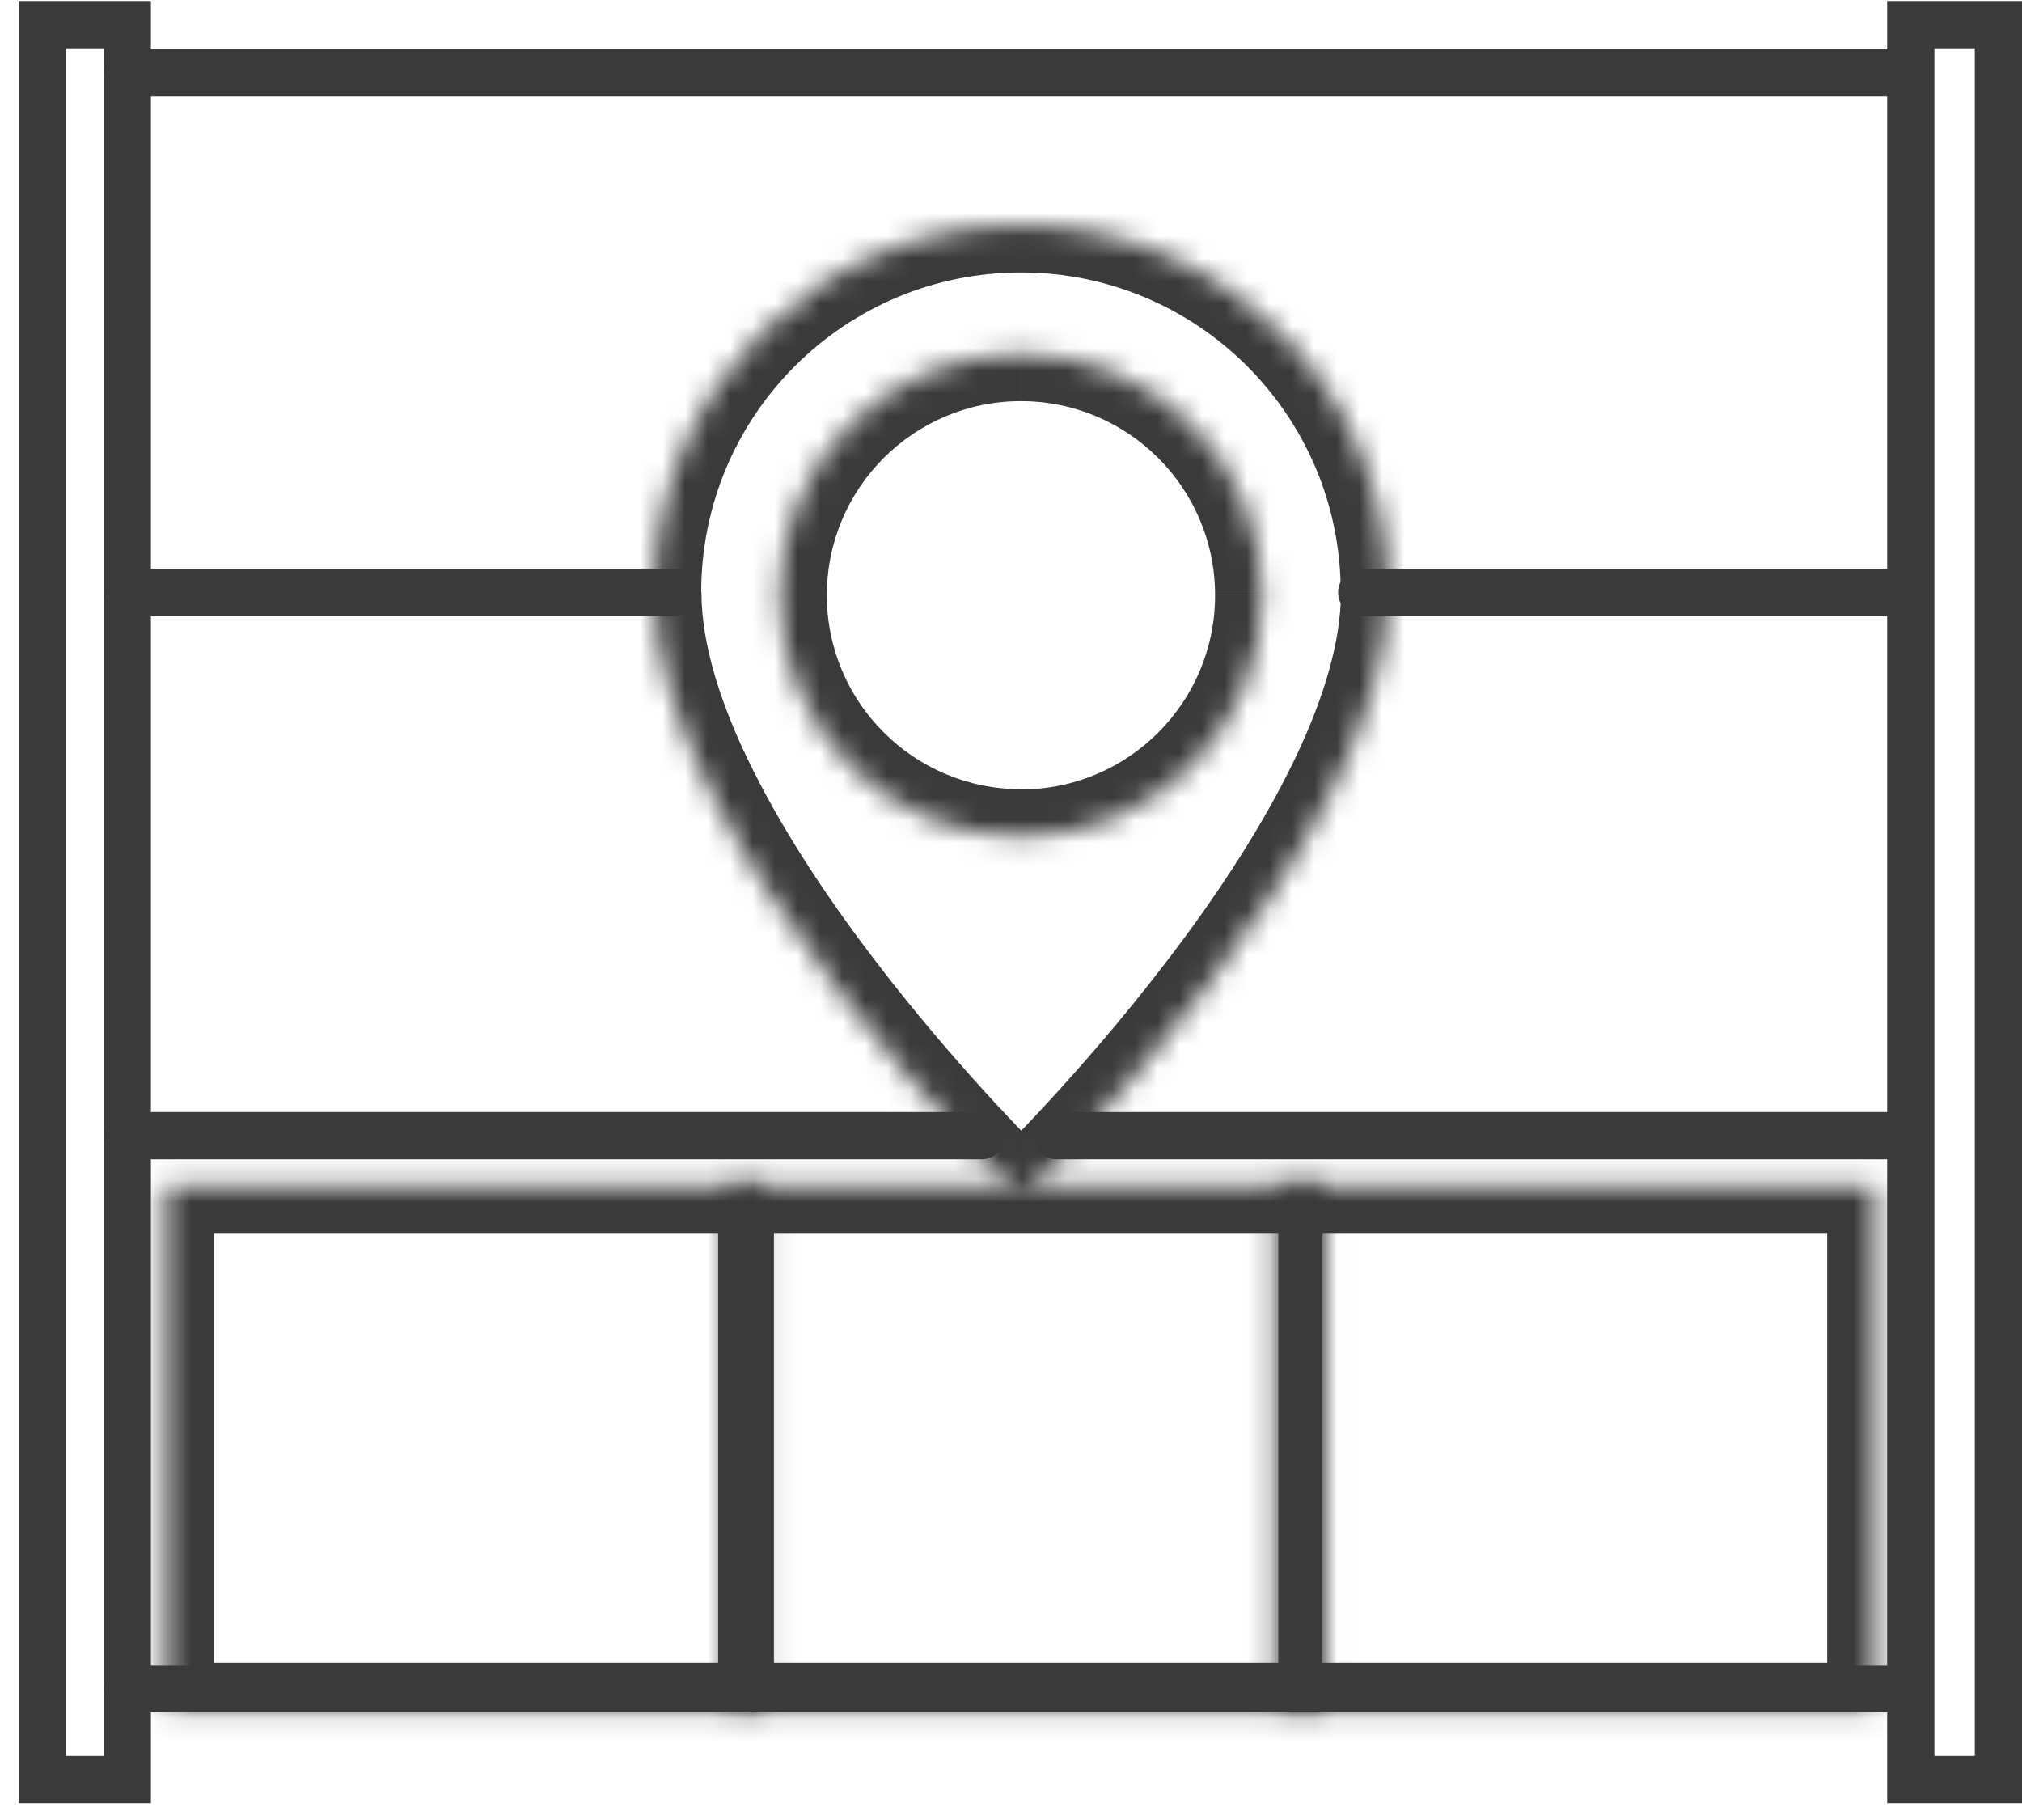 <svg xmlns="http://www.w3.org/2000/svg" width="90" height="81" viewBox="0 0 90 81" fill="none"><mask id="mask0_808_1074" style="mask-type:luminance" maskUnits="userSpaceOnUse" x="7" y="52" width="28" height="25"><path d="M34.077 52.775H7.408V76.112H34.077V52.775z" fill="#fff"/></mask><g mask="url(#mask0_808_1074)"><path d="M9.511 76.111V52.774H5.307V76.111H9.511zM34.067 74.008H7.409v4.205H34.078V74.008H34.067zM31.965 52.774V76.111h4.205V52.774H31.965zM7.409 54.877H34.078V50.672H7.409v4.205zm0 21.234H5.307v2.102H7.409V76.111zm26.658.0v2.102h2.102V76.111H34.067zm0-23.336h2.102V50.672H34.067v2.102zm-26.658.0V50.672H5.307v2.102H7.409z" fill="#3a3a3c"/></g><mask id="mask1_808_1074" style="mask-type:luminance" maskUnits="userSpaceOnUse" x="32" y="52" width="28" height="25"><path d="M59.014 52.775H32.346V76.112H59.014V52.775z" fill="#fff"/></mask><g mask="url(#mask1_808_1074)"><path d="M34.447 76.111V52.774H30.242V76.111h4.205zm24.556-2.102H32.334v4.205H59.002V74.008zM56.9 52.774V76.111h4.205V52.774H56.9zM32.345 54.877H59.013V50.672H32.345v4.205zm0 21.234H30.242v2.102h2.102V76.111zm26.658.0v2.102h2.102V76.111H59.002zm0-23.336h2.102V50.672H59.002v2.102zm-26.658.0V50.672H30.242v2.102h2.102z" fill="#3a3a3c"/></g><mask id="mask2_808_1074" style="mask-type:luminance" maskUnits="userSpaceOnUse" x="56" y="52" width="28" height="25"><path d="M83.432 52.775H56.764V76.112H83.432V52.775z" fill="#fff"/></mask><g mask="url(#mask2_808_1074)"><path d="M58.865 76.111V52.774H54.66V76.111h4.205zM83.431 74.008H56.763v4.205H83.431V74.008zM81.329 52.774V76.111H85.533V52.774H81.329zM56.763 54.877H83.431V50.672H56.763v4.205zm0 21.234H54.66v2.102h2.102V76.111zm26.669.0v2.102h2.102V76.111H83.431zm0-23.336h2.102V50.672H83.431v2.102zm-26.669.0V50.672H54.66v2.102h2.102z" fill="#3a3a3c"/></g><path d="M5.664 76.206H84.566V74.103H5.664v2.102zm78.902.0C85.144 76.206 85.617 75.733 85.617 75.155 85.617 74.576 85.144 74.103 84.566 74.103v2.102zM5.664 74.103C5.086 74.103 4.613 74.576 4.613 75.155 4.613 75.733 5.086 76.206 5.664 76.206V74.103z" fill="#3a3a3c"/><path d="M60.61 27.42H84.913V25.317H60.61v2.102zm-54.945.0H30.041V25.317H5.664v2.102zM60.61 25.317C60.032 25.317 59.559 25.79 59.559 26.369 59.559 26.947 60.032 27.42 60.61 27.42V25.317zM30.041 27.42C30.619 27.42 31.093 26.947 31.093 26.369 31.093 25.79 30.619 25.317 30.041 25.317v2.102zm54.872.0C85.491 27.42 85.964 26.947 85.964 26.369 85.964 25.79 85.491 25.317 84.913 25.317v2.102zM5.664 25.317C5.086 25.317 4.613 25.79 4.613 26.369 4.613 26.947 5.086 27.42 5.664 27.42V25.317z" fill="#3a3a3c"/><path d="M5.664 4.294H84.913V2.191H5.664V4.294zm79.249.0C85.491 4.294 85.964 3.821 85.964 3.243S85.491 2.191 84.913 2.191V4.294zM5.664 2.191c-.578.0-1.051.473-1.051 1.051S5.086 4.294 5.664 4.294V2.191z" fill="#3a3a3c"/><path d="M47.018 51.596H84.913V49.494H47.018v2.102zm-41.354.0H43.696V49.494H5.664v2.102zM47.018 49.494C46.44 49.494 45.967 49.967 45.967 50.545 45.967 51.123 46.44 51.596 47.018 51.596V49.494zm-3.322 2.102C44.274 51.596 44.747 51.123 44.747 50.545 44.747 49.967 44.274 49.494 43.696 49.494v2.102zm41.217.0C85.491 51.596 85.964 51.123 85.964 50.545 85.964 49.967 85.491 49.494 84.913 49.494v2.102zM5.664 49.494C5.086 49.494 4.613 49.967 4.613 50.545 4.613 51.123 5.086 51.596 5.664 51.596V49.494z" fill="#3a3a3c"/><path d="M1.881 80.252H5.666V78.15H1.881v2.102zM.83 1.098V79.201H2.932V1.098H.83zM5.666.047H1.881V2.149H5.666V.047zM4.614 1.098V79.201H6.717V1.098H4.614zM1.881 79.201H.83V80.252H1.881V79.201zm0-78.103V.047H.83V1.098H1.881zM5.666 79.201V80.252H6.717V79.201H5.666zm0-78.103H6.717V.047H5.666V1.098z" fill="#3a3a3c"/><path d="M85.049 80.252h3.91V78.15H85.049v2.102zM83.998 1.098V79.201H86.1V1.098H83.998zM88.949.047H85.039V2.149h3.91V.047zM87.898 1.098V79.201H90V1.098H87.898zM85.049 79.201H83.998V80.252H85.049V79.201zm0-78.103V.047H83.998V1.098H85.049zM88.949 79.201V80.252H90V79.201H88.949zm0-78.103H90V.047H88.949V1.098z" fill="#3a3a3c"/><mask id="mask3_808_1074" style="mask-type:luminance" maskUnits="userSpaceOnUse" x="29" y="10" width="33" height="44"><path d="M61.788 26.359c0 11.195-16.335 26.963-16.335 26.963S29.117 37.554 29.117 26.359c0-9.019 7.316-16.335 16.335-16.335 9.019.0 16.335 7.316 16.335 16.335z" fill="#fff"/></mask><g mask="url(#mask3_808_1074)"><path d="M45.444 12.126c7.863.0 14.233 6.37 14.233 14.233h4.205c0-10.186-8.252-18.438-18.438-18.438v4.205zm-14.233 14.233c0-7.863 6.37-14.233 14.233-14.233V7.921c-10.186.0-18.438 8.252-18.438 18.438h4.205zm14.233 26.963C46.418 52.312 46.905 51.808 46.905 51.808S46.884 51.787 46.873 51.776C46.842 51.745 46.8 51.703 46.747 51.65 46.631 51.534 46.463 51.366 46.253 51.145 45.822 50.704 45.202 50.063 44.445 49.253c-1.503-1.619-3.501-3.889-5.487-6.496-1.997-2.607-3.952-5.519-5.403-8.409-1.472-2.922-2.334-5.666-2.334-7.989H27.016c0 3.269 1.177 6.696 2.775 9.881 1.608 3.206 3.732 6.349 5.824 9.082 2.092 2.733 4.184 5.109 5.739 6.801C42.132 52.964 42.795 53.647 43.247 54.11 43.478 54.341 43.657 54.52 43.783 54.646 43.846 54.709 43.898 54.751 43.93 54.793 43.951 54.814 43.961 54.825 43.972 54.835L43.982 54.846S44.469 54.341 45.444 53.332V53.321zM59.687 26.359c0 2.323-.862 5.067-2.334 7.989C55.903 37.238 53.948 40.15 51.95 42.757c-1.987 2.607-3.984 4.878-5.487 6.496C45.717 50.063 45.086 50.704 44.655 51.145 44.434 51.366 44.266 51.534 44.161 51.65 44.109 51.703 44.066 51.745 44.035 51.776 44.025 51.787 44.014 51.797 44.004 51.808 44.004 51.808 44.49 52.312 45.465 53.321 46.439 54.331 46.926 54.835 46.926 54.835S46.926 54.835 46.936 54.825C46.936 54.825 46.957 54.804 46.978 54.783 47.01 54.751 47.062 54.699 47.126 54.635 47.252 54.509 47.43 54.331 47.662 54.099 48.124 53.637 48.776 52.953 49.554 52.113c1.566-1.682 3.648-4.058 5.739-6.801 2.092-2.733 4.215-5.866 5.824-9.082 1.598-3.185 2.775-6.612 2.775-9.881H59.687V26.359zM45.444 53.321 43.982 54.835 45.444 56.244 46.905 54.835 45.444 53.321z" fill="#3a3a3c"/></g><mask id="mask4_808_1074" style="mask-type:luminance" maskUnits="userSpaceOnUse" x="34" y="15" width="23" height="23"><path d="M45.442 37.237c5.933.0 10.743-4.81 10.743-10.743.0-5.933-4.81-10.743-10.743-10.743C39.509 15.751 34.699 20.561 34.699 26.494c0 5.933 4.81 10.743 10.743 10.743z" fill="#fff"/></mask><g mask="url(#mask4_808_1074)"><path d="M45.443 17.853c4.772.0 8.641 3.868 8.641 8.641h4.205c0-7.096-5.75-12.845-12.845-12.845v4.205zm-8.641 8.641c0-4.772 3.868-8.641 8.641-8.641V13.648c-7.096.0-12.845 5.75-12.845 12.845h4.205zm8.641 8.63C40.671 35.124 36.802 31.256 36.802 26.483H32.598c0 7.095 5.75 12.845 12.845 12.845V35.124zm8.641-8.63c0 4.772-3.868 8.641-8.641 8.641v4.205c7.096.0 12.845-5.75 12.845-12.845H54.084z" fill="#3a3a3c"/></g></svg>